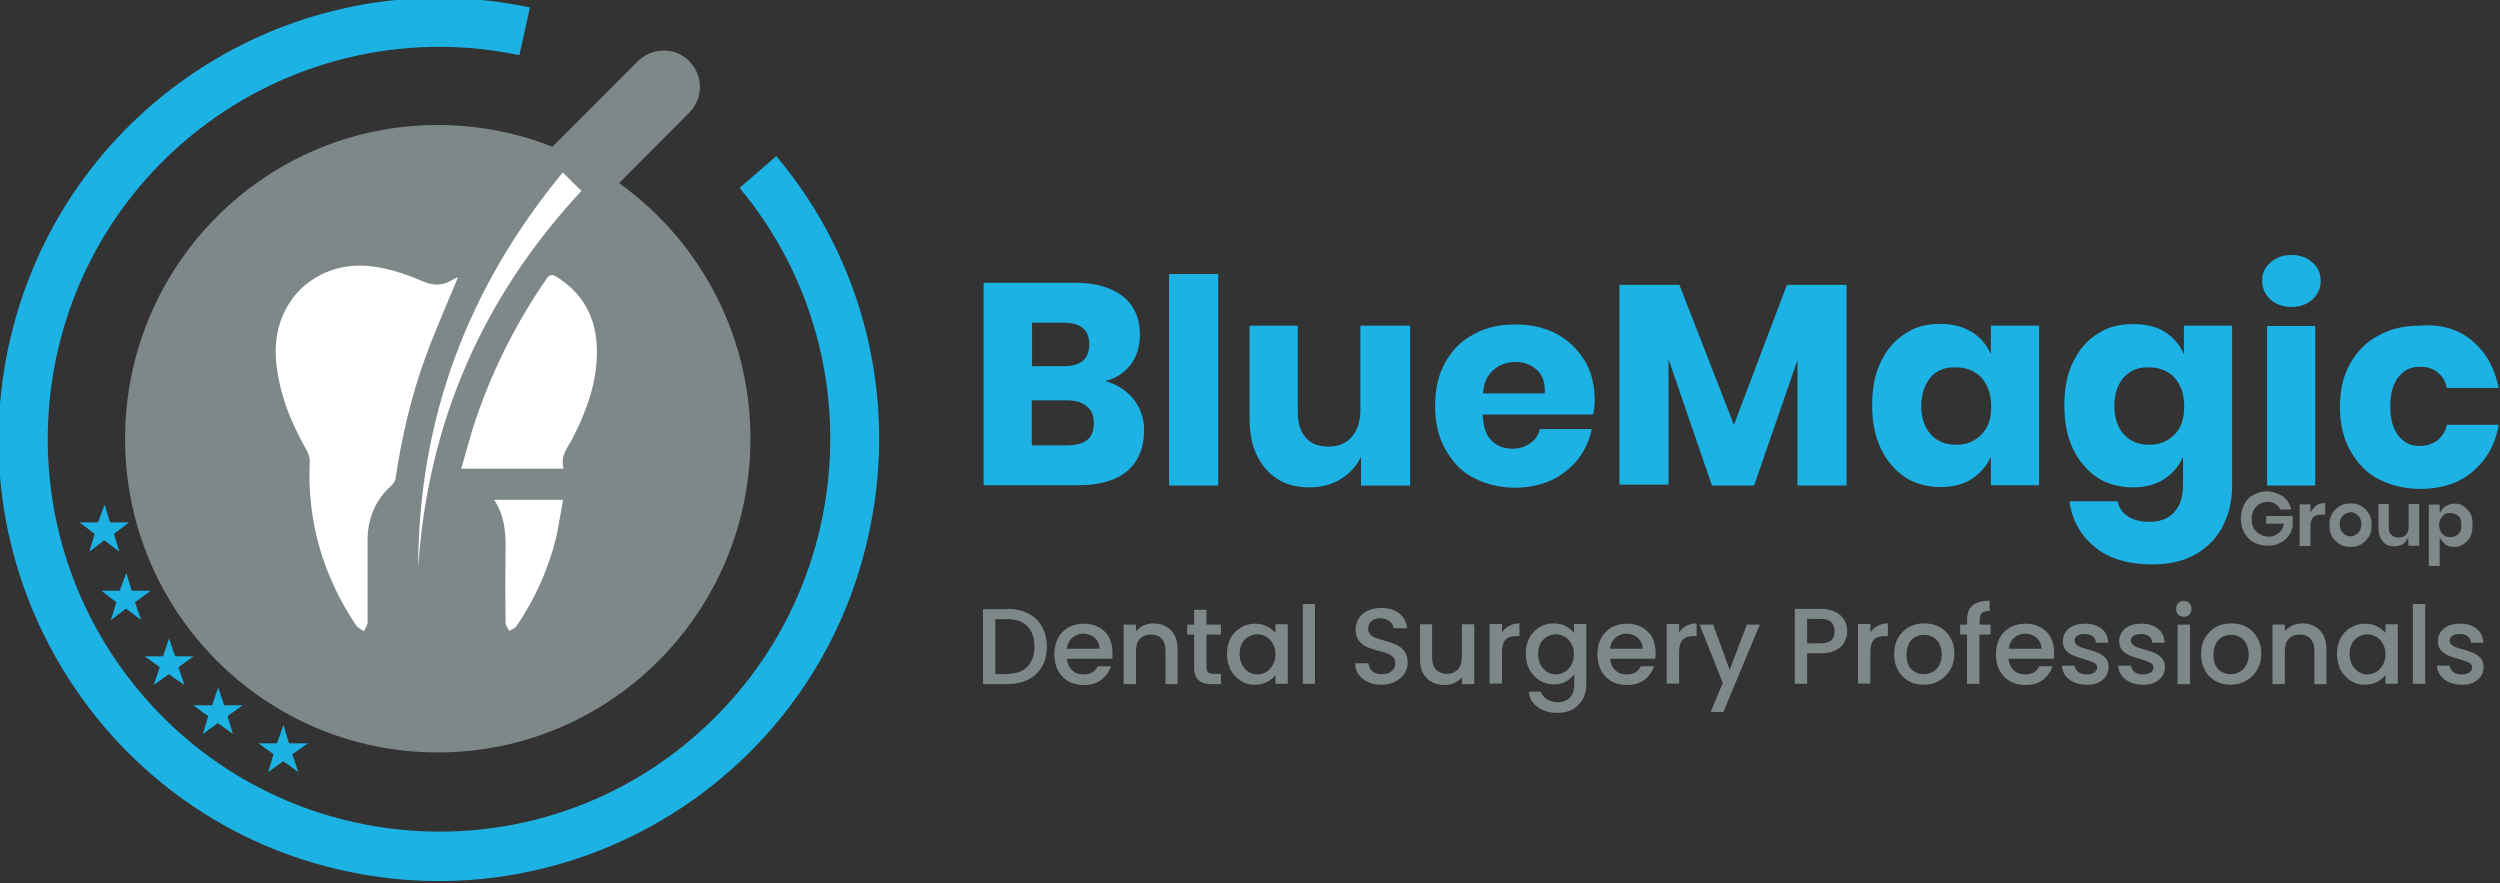 <?xml version="1.0" encoding="UTF-8"?>
<svg xmlns="http://www.w3.org/2000/svg" width="218" height="77" viewBox="0 0 218 77" fill="none">
  <rect x="0" y="0" width="218" height="77" fill="#333333" stroke="none"/>
  <g clip-path="url(#clip0_2121_1083)">
    <path d="M9.122 44.002L9.595 45.556H11.25L9.937 46.558L10.409 48.113L9.096 47.111L7.783 48.113L8.256 46.558L6.942 45.556H8.545L9.122 44.002Z" fill="#1DB2E4"></path>
    <path d="M11.013 49.958L11.486 51.512H13.141L11.775 52.514L12.3 54.069L10.987 53.067L9.674 54.069L10.146 52.514L8.833 51.512H10.435L11.013 49.958Z" fill="#1DB2E4"></path>
    <path d="M14.744 55.676L15.269 57.231H16.871L15.558 58.18L16.083 59.735L14.717 58.786L13.404 59.735L13.93 58.18L12.616 57.231H14.219L14.744 55.676Z" fill="#1DB2E4"></path>
    <path d="M19.025 59.945L19.55 61.5H21.152L19.839 62.449L20.312 64.004L18.999 63.055L17.685 64.004L18.158 62.449L16.845 61.5H18.5L19.025 59.945Z" fill="#1DB2E4"></path>
    <path d="M24.724 63.213L25.197 64.821H26.852L25.486 65.77L26.011 67.325L24.698 66.376L23.384 67.325L23.857 65.77L22.544 64.821H24.146L24.724 63.213Z" fill="#1DB2E4"></path>
    <path d="M67.696 13.616L64.492 16.383C76.548 30.851 74.604 52.461 60.132 64.584C45.711 76.68 24.173 74.73 12.09 60.209C0.008 45.662 1.952 24.105 16.451 12.008C24.462 5.341 35.1 2.653 45.291 4.814L46.21 0.65C25.486 -3.725 5.104 9.557 0.717 30.35C-3.696 51.17 9.595 71.647 30.319 75.995C51.043 80.37 71.479 67.087 75.813 46.294C78.282 34.725 75.314 22.655 67.696 13.616Z" fill="#1DB2E4"></path>
    <path d="M87.842 53.093C88.525 53.093 89.129 53.225 89.655 53.489C90.18 53.752 90.574 54.121 90.863 54.648C91.152 55.149 91.283 55.729 91.283 56.388C91.283 57.046 91.152 57.626 90.863 58.127C90.574 58.628 90.18 58.997 89.655 59.26C89.129 59.524 88.525 59.656 87.842 59.656H85.715V53.12H87.842V53.093ZM87.842 58.759C88.604 58.759 89.182 58.549 89.602 58.127C89.996 57.705 90.206 57.126 90.206 56.388C90.206 55.623 89.996 55.044 89.602 54.622C89.208 54.2 88.604 53.989 87.842 53.989H86.792V58.786H87.842V58.759ZM97.009 56.915C97.009 57.099 97.009 57.284 96.983 57.442H93.043C93.069 57.863 93.227 58.18 93.49 58.443C93.752 58.707 94.094 58.812 94.514 58.812C95.092 58.812 95.486 58.575 95.722 58.101H96.878C96.721 58.575 96.431 58.97 96.037 59.286C95.644 59.576 95.118 59.734 94.514 59.734C94.015 59.734 93.569 59.629 93.174 59.418C92.781 59.181 92.492 58.891 92.255 58.469C92.045 58.074 91.94 57.6 91.94 57.046C91.94 56.519 92.045 56.045 92.255 55.65C92.465 55.254 92.781 54.938 93.174 54.701C93.569 54.49 94.015 54.385 94.514 54.385C95.013 54.385 95.433 54.49 95.827 54.701C96.195 54.912 96.51 55.202 96.721 55.597C96.904 55.966 97.009 56.414 97.009 56.915ZM95.88 56.572C95.88 56.177 95.722 55.861 95.46 55.623C95.197 55.386 94.856 55.254 94.435 55.254C94.068 55.254 93.752 55.386 93.49 55.623C93.227 55.861 93.069 56.177 93.017 56.572H95.88ZM100.582 54.358C100.976 54.358 101.343 54.437 101.659 54.622C101.974 54.78 102.236 55.044 102.42 55.386C102.604 55.729 102.683 56.124 102.683 56.598V59.656H101.632V56.757C101.632 56.282 101.527 55.94 101.291 55.702C101.054 55.439 100.739 55.333 100.345 55.333C99.951 55.333 99.636 55.465 99.4 55.702C99.163 55.94 99.058 56.309 99.058 56.757V59.656H97.981V54.464H99.058V55.044C99.242 54.833 99.452 54.675 99.715 54.543C99.978 54.437 100.266 54.358 100.582 54.358ZM105.204 55.333V58.206C105.204 58.391 105.257 58.549 105.336 58.628C105.441 58.707 105.598 58.759 105.809 58.759H106.465V59.656H105.625C105.152 59.656 104.784 59.55 104.522 59.313C104.259 59.076 104.128 58.733 104.128 58.206V55.333H103.523V54.464H104.128V53.172H105.204V54.464H106.465V55.333H105.204ZM106.991 57.02C106.991 56.493 107.096 56.045 107.306 55.65C107.516 55.254 107.831 54.938 108.199 54.727C108.567 54.49 108.987 54.385 109.433 54.385C109.827 54.385 110.195 54.464 110.484 54.622C110.799 54.78 111.036 54.965 111.219 55.202V54.437H112.296V59.629H111.219V58.865C111.036 59.102 110.799 59.313 110.484 59.471C110.169 59.629 109.827 59.708 109.407 59.708C108.961 59.708 108.567 59.603 108.199 59.366C107.831 59.128 107.542 58.812 107.306 58.417C107.096 57.995 106.991 57.547 106.991 57.02ZM111.219 57.046C111.219 56.678 111.141 56.388 110.983 56.124C110.852 55.861 110.642 55.65 110.405 55.518C110.169 55.386 109.906 55.307 109.644 55.307C109.381 55.307 109.118 55.386 108.882 55.518C108.645 55.65 108.462 55.834 108.304 56.098C108.173 56.361 108.094 56.651 108.094 57.02C108.094 57.389 108.173 57.679 108.304 57.969C108.462 58.232 108.645 58.443 108.882 58.601C109.118 58.733 109.381 58.812 109.644 58.812C109.906 58.812 110.169 58.733 110.405 58.601C110.642 58.469 110.825 58.259 110.983 57.995C111.141 57.705 111.219 57.389 111.219 57.046ZM114.66 52.672V59.629H113.61V52.672H114.66ZM120.465 59.708C120.019 59.708 119.625 59.629 119.283 59.471C118.942 59.313 118.653 59.102 118.469 58.812C118.259 58.522 118.18 58.206 118.18 57.837H119.336C119.362 58.127 119.467 58.338 119.651 58.522C119.861 58.707 120.124 58.786 120.492 58.786C120.859 58.786 121.148 58.707 121.358 58.522C121.568 58.338 121.674 58.101 121.674 57.837C121.674 57.626 121.621 57.442 121.49 57.31C121.358 57.178 121.201 57.073 121.017 56.994C120.833 56.915 120.57 56.836 120.229 56.757C119.809 56.651 119.467 56.519 119.178 56.414C118.916 56.282 118.679 56.124 118.495 55.861C118.311 55.623 118.206 55.281 118.206 54.885C118.206 54.517 118.311 54.174 118.495 53.91C118.679 53.62 118.942 53.41 119.283 53.252C119.625 53.093 120.019 53.014 120.465 53.014C121.096 53.014 121.621 53.172 122.015 53.489C122.409 53.805 122.645 54.227 122.698 54.78H121.516C121.49 54.543 121.385 54.332 121.174 54.174C120.964 54.016 120.702 53.91 120.36 53.91C120.045 53.91 119.809 53.989 119.598 54.148C119.415 54.306 119.31 54.543 119.31 54.833C119.31 55.044 119.362 55.202 119.493 55.333C119.625 55.465 119.782 55.571 119.966 55.623C120.15 55.702 120.413 55.782 120.728 55.861C121.148 55.992 121.516 56.098 121.779 56.23C122.041 56.361 122.278 56.546 122.461 56.783C122.645 57.02 122.75 57.363 122.75 57.758C122.75 58.101 122.672 58.391 122.488 58.707C122.304 58.997 122.041 59.234 121.7 59.418C121.332 59.603 120.938 59.708 120.465 59.708ZM128.555 54.464V59.656H127.478V59.049C127.321 59.26 127.084 59.445 126.822 59.55C126.559 59.682 126.27 59.734 125.955 59.734C125.561 59.734 125.193 59.655 124.852 59.471C124.537 59.313 124.274 59.049 124.09 58.707C123.906 58.364 123.827 57.969 123.827 57.494V54.437H124.878V57.31C124.878 57.784 124.983 58.127 125.219 58.391C125.456 58.628 125.771 58.759 126.165 58.759C126.559 58.759 126.874 58.628 127.111 58.391C127.347 58.127 127.478 57.784 127.478 57.31V54.437H128.555V54.464ZM130.946 55.202C131.103 54.938 131.313 54.727 131.576 54.596C131.839 54.437 132.154 54.358 132.495 54.358V55.465H132.233C131.812 55.465 131.497 55.571 131.287 55.782C131.077 55.992 130.972 56.361 130.972 56.888V59.603H129.895V54.411H130.972V55.202H130.946ZM135.463 54.358C135.857 54.358 136.225 54.437 136.514 54.596C136.829 54.754 137.066 54.938 137.249 55.175V54.411H138.326V59.682C138.326 60.156 138.221 60.578 138.037 60.947C137.827 61.316 137.538 61.606 137.171 61.843C136.803 62.054 136.356 62.159 135.831 62.159C135.122 62.159 134.544 62.001 134.097 61.658C133.625 61.342 133.362 60.894 133.31 60.314H134.36C134.439 60.578 134.623 60.789 134.885 60.973C135.148 61.131 135.463 61.237 135.831 61.237C136.251 61.237 136.619 61.105 136.882 60.841C137.144 60.578 137.276 60.209 137.276 59.682V58.812C137.092 59.049 136.855 59.26 136.54 59.445C136.225 59.603 135.884 59.682 135.49 59.682C135.043 59.682 134.623 59.576 134.255 59.339C133.887 59.102 133.598 58.786 133.362 58.391C133.152 57.969 133.047 57.521 133.047 56.994C133.047 56.467 133.152 56.019 133.362 55.623C133.572 55.228 133.861 54.912 134.255 54.701C134.597 54.49 134.991 54.358 135.463 54.358ZM137.249 57.046C137.249 56.678 137.171 56.388 137.013 56.124C136.882 55.861 136.672 55.65 136.435 55.518C136.199 55.386 135.936 55.307 135.673 55.307C135.411 55.307 135.148 55.386 134.912 55.518C134.675 55.65 134.491 55.834 134.334 56.098C134.203 56.361 134.124 56.651 134.124 57.02C134.124 57.389 134.203 57.679 134.334 57.969C134.491 58.232 134.675 58.443 134.912 58.601C135.148 58.733 135.411 58.812 135.673 58.812C135.936 58.812 136.199 58.733 136.435 58.601C136.672 58.469 136.855 58.259 137.013 57.995C137.171 57.705 137.249 57.389 137.249 57.046ZM144.368 56.915C144.368 57.099 144.368 57.284 144.341 57.442H140.401C140.428 57.863 140.585 58.18 140.848 58.443C141.111 58.707 141.452 58.812 141.872 58.812C142.45 58.812 142.844 58.575 143.081 58.101H144.236C144.079 58.575 143.79 58.97 143.396 59.286C143.002 59.576 142.476 59.734 141.872 59.734C141.373 59.734 140.927 59.629 140.533 59.418C140.139 59.181 139.85 58.891 139.613 58.469C139.403 58.074 139.298 57.6 139.298 57.046C139.298 56.519 139.403 56.045 139.613 55.65C139.824 55.254 140.139 54.938 140.533 54.701C140.927 54.49 141.373 54.385 141.872 54.385C142.371 54.385 142.792 54.49 143.186 54.701C143.553 54.912 143.869 55.202 144.079 55.597C144.263 55.966 144.368 56.414 144.368 56.915ZM143.238 56.572C143.238 56.177 143.081 55.861 142.818 55.623C142.555 55.386 142.214 55.254 141.794 55.254C141.426 55.254 141.111 55.386 140.848 55.623C140.585 55.861 140.428 56.177 140.375 56.572H143.238ZM146.39 55.202C146.548 54.938 146.758 54.727 147.021 54.596C147.283 54.437 147.598 54.358 147.94 54.358V55.465H147.677C147.257 55.465 146.942 55.571 146.732 55.782C146.521 55.992 146.416 56.361 146.416 56.888V59.603H145.339V54.411H146.416V55.202H146.39ZM153.456 54.464L150.278 62.08H149.174L150.225 59.55L148.203 54.464H149.385L150.829 58.417L152.326 54.464H153.456ZM161.073 55.044C161.073 55.386 160.994 55.676 160.837 55.992C160.679 56.282 160.443 56.519 160.075 56.704C159.733 56.888 159.287 56.967 158.762 56.967H157.58V59.629H156.503V53.093H158.762C159.261 53.093 159.681 53.172 160.022 53.357C160.364 53.515 160.627 53.752 160.81 54.042C160.994 54.358 161.073 54.675 161.073 55.044ZM158.762 56.098C159.156 56.098 159.471 56.019 159.681 55.834C159.891 55.65 159.97 55.386 159.97 55.044C159.97 54.332 159.576 53.963 158.762 53.963H157.58V56.098H158.762ZM163.069 55.202C163.227 54.938 163.437 54.727 163.7 54.596C163.962 54.437 164.278 54.358 164.619 54.358V55.465H164.356C163.936 55.465 163.621 55.571 163.411 55.782C163.201 55.992 163.096 56.361 163.096 56.888V59.603H162.019V54.411H163.096V55.202H163.069ZM167.745 59.708C167.246 59.708 166.825 59.603 166.431 59.392C166.037 59.155 165.722 58.865 165.512 58.443C165.276 58.048 165.171 57.574 165.171 57.02C165.171 56.493 165.276 56.019 165.512 55.623C165.748 55.228 166.064 54.912 166.458 54.675C166.852 54.464 167.298 54.358 167.797 54.358C168.296 54.358 168.743 54.464 169.137 54.675C169.531 54.885 169.846 55.202 170.082 55.623C170.319 56.019 170.424 56.493 170.424 57.02C170.424 57.547 170.293 58.022 170.056 58.417C169.82 58.812 169.505 59.128 169.084 59.366C168.69 59.603 168.217 59.708 167.745 59.708ZM167.745 58.786C168.007 58.786 168.27 58.733 168.506 58.601C168.743 58.469 168.953 58.285 169.084 58.022C169.242 57.758 169.321 57.442 169.321 57.073C169.321 56.704 169.242 56.388 169.111 56.124C168.979 55.861 168.769 55.676 168.533 55.544C168.296 55.413 168.034 55.36 167.771 55.36C167.508 55.36 167.246 55.413 167.009 55.544C166.773 55.676 166.589 55.861 166.458 56.124C166.326 56.388 166.248 56.704 166.248 57.073C166.248 57.626 166.379 58.074 166.668 58.364C166.957 58.628 167.298 58.786 167.745 58.786ZM173.55 55.333H172.604V59.629H171.527V55.333H170.923V54.464H171.527V54.095C171.527 53.489 171.685 53.067 172 52.803C172.315 52.54 172.814 52.382 173.497 52.382V53.278C173.182 53.278 172.945 53.331 172.814 53.462C172.683 53.594 172.63 53.779 172.63 54.095V54.464H173.576V55.333H173.55ZM179.118 56.915C179.118 57.099 179.118 57.284 179.092 57.442H175.152C175.178 57.863 175.336 58.18 175.598 58.443C175.861 58.707 176.202 58.812 176.623 58.812C177.201 58.812 177.595 58.575 177.831 58.101H178.987C178.829 58.575 178.54 58.97 178.146 59.286C177.752 59.576 177.227 59.734 176.623 59.734C176.124 59.734 175.677 59.629 175.283 59.418C174.889 59.181 174.6 58.891 174.364 58.469C174.154 58.074 174.049 57.6 174.049 57.046C174.049 56.519 174.154 56.045 174.364 55.65C174.574 55.254 174.889 54.938 175.283 54.701C175.677 54.49 176.124 54.385 176.623 54.385C177.122 54.385 177.542 54.49 177.936 54.701C178.33 54.912 178.619 55.202 178.829 55.597C179.013 55.966 179.118 56.414 179.118 56.915ZM178.015 56.572C178.015 56.177 177.857 55.861 177.595 55.623C177.332 55.386 176.99 55.254 176.57 55.254C176.202 55.254 175.887 55.386 175.625 55.623C175.362 55.861 175.204 56.177 175.152 56.572H178.015ZM181.955 59.708C181.561 59.708 181.193 59.629 180.852 59.497C180.536 59.339 180.274 59.155 180.09 58.891C179.906 58.628 179.801 58.338 179.801 58.048H180.904C180.93 58.259 181.035 58.443 181.219 58.601C181.403 58.733 181.666 58.812 181.929 58.812C182.217 58.812 182.454 58.759 182.611 58.654C182.769 58.522 182.874 58.391 182.874 58.206C182.874 58.022 182.769 57.863 182.585 57.784C182.401 57.679 182.112 57.6 181.718 57.468C181.324 57.363 181.009 57.257 180.773 57.152C180.536 57.046 180.326 56.888 180.142 56.704C179.959 56.493 179.88 56.23 179.88 55.887C179.88 55.623 179.959 55.36 180.116 55.123C180.274 54.885 180.51 54.701 180.799 54.569C181.114 54.437 181.456 54.385 181.85 54.385C182.428 54.385 182.9 54.543 183.268 54.833C183.636 55.123 183.82 55.544 183.846 56.045H182.769C182.743 55.808 182.664 55.623 182.48 55.492C182.323 55.36 182.086 55.281 181.797 55.281C181.508 55.281 181.298 55.333 181.141 55.439C180.983 55.544 180.904 55.676 180.904 55.861C180.904 55.992 180.957 56.124 181.062 56.203C181.167 56.309 181.272 56.361 181.429 56.44C181.561 56.493 181.797 56.546 182.06 56.625C182.428 56.73 182.743 56.836 182.979 56.941C183.216 57.046 183.426 57.205 183.61 57.389C183.793 57.6 183.872 57.863 183.872 58.18C183.872 58.469 183.793 58.733 183.636 58.97C183.478 59.207 183.242 59.392 182.953 59.524C182.69 59.656 182.349 59.708 181.955 59.708ZM186.867 59.708C186.473 59.708 186.105 59.629 185.763 59.497C185.448 59.339 185.186 59.155 185.002 58.891C184.818 58.628 184.713 58.338 184.713 58.048H185.816C185.842 58.259 185.947 58.443 186.131 58.601C186.315 58.733 186.578 58.812 186.84 58.812C187.129 58.812 187.366 58.759 187.523 58.654C187.681 58.522 187.786 58.391 187.786 58.206C187.786 58.022 187.681 57.863 187.497 57.784C187.313 57.679 187.024 57.6 186.63 57.468C186.236 57.363 185.921 57.257 185.685 57.152C185.448 57.046 185.238 56.888 185.054 56.704C184.87 56.493 184.792 56.23 184.792 55.887C184.792 55.623 184.87 55.36 185.028 55.123C185.186 54.885 185.422 54.701 185.711 54.569C186.026 54.437 186.368 54.385 186.762 54.385C187.339 54.385 187.812 54.543 188.18 54.833C188.548 55.123 188.732 55.544 188.758 56.045H187.681C187.655 55.808 187.576 55.623 187.392 55.492C187.234 55.36 186.998 55.281 186.709 55.281C186.42 55.281 186.21 55.333 186.052 55.439C185.895 55.544 185.816 55.676 185.816 55.861C185.816 55.992 185.868 56.124 185.974 56.203C186.079 56.309 186.184 56.361 186.341 56.44C186.473 56.493 186.709 56.546 186.972 56.625C187.339 56.73 187.655 56.836 187.891 56.941C188.127 57.046 188.338 57.205 188.521 57.389C188.705 57.6 188.784 57.863 188.784 58.18C188.784 58.469 188.705 58.733 188.548 58.97C188.39 59.207 188.154 59.392 187.865 59.524C187.602 59.656 187.261 59.708 186.867 59.708ZM190.439 53.779C190.255 53.779 190.071 53.726 189.94 53.594C189.808 53.462 189.756 53.304 189.756 53.093C189.756 52.909 189.808 52.724 189.94 52.593C190.071 52.461 190.229 52.408 190.439 52.408C190.623 52.408 190.78 52.461 190.912 52.593C191.043 52.724 191.096 52.883 191.096 53.093C191.096 53.278 191.043 53.462 190.912 53.594C190.78 53.726 190.623 53.779 190.439 53.779ZM190.964 54.464V59.656H189.887V54.464H190.964ZM194.51 59.708C194.011 59.708 193.591 59.603 193.197 59.392C192.803 59.155 192.488 58.865 192.277 58.443C192.041 58.048 191.936 57.574 191.936 57.02C191.936 56.493 192.041 56.019 192.277 55.623C192.514 55.228 192.829 54.912 193.223 54.675C193.617 54.464 194.064 54.358 194.563 54.358C195.062 54.358 195.508 54.464 195.902 54.675C196.296 54.885 196.611 55.202 196.848 55.623C197.084 56.019 197.189 56.493 197.189 57.02C197.189 57.547 197.058 58.022 196.822 58.417C196.585 58.812 196.27 59.128 195.85 59.366C195.456 59.603 195.009 59.708 194.51 59.708ZM194.51 58.786C194.773 58.786 195.035 58.733 195.272 58.601C195.508 58.469 195.718 58.285 195.85 58.022C196.007 57.758 196.086 57.442 196.086 57.073C196.086 56.704 196.007 56.388 195.876 56.124C195.745 55.861 195.535 55.676 195.298 55.544C195.062 55.413 194.799 55.36 194.536 55.36C194.274 55.36 194.011 55.413 193.775 55.544C193.538 55.676 193.354 55.861 193.223 56.124C193.092 56.388 193.013 56.704 193.013 57.073C193.013 57.626 193.144 58.074 193.433 58.364C193.722 58.628 194.09 58.786 194.51 58.786ZM200.762 54.358C201.156 54.358 201.523 54.437 201.838 54.622C202.154 54.78 202.416 55.044 202.6 55.386C202.784 55.729 202.863 56.124 202.863 56.598V59.656H201.812V56.757C201.812 56.282 201.707 55.94 201.471 55.702C201.234 55.439 200.919 55.333 200.525 55.333C200.131 55.333 199.816 55.465 199.58 55.702C199.343 55.94 199.238 56.309 199.238 56.757V59.656H198.161V54.464H199.238V55.044C199.422 54.833 199.632 54.675 199.895 54.543C200.157 54.437 200.446 54.358 200.762 54.358ZM203.782 57.02C203.782 56.493 203.887 56.045 204.097 55.65C204.307 55.254 204.596 54.938 204.99 54.727C205.358 54.49 205.778 54.385 206.225 54.385C206.619 54.385 206.987 54.464 207.276 54.622C207.591 54.78 207.827 54.965 208.011 55.202V54.437H209.088V59.629H208.011V58.865C207.827 59.102 207.591 59.313 207.276 59.471C206.96 59.629 206.619 59.708 206.199 59.708C205.752 59.708 205.358 59.603 204.99 59.366C204.623 59.128 204.334 58.812 204.097 58.417C203.913 57.995 203.782 57.547 203.782 57.02ZM208.011 57.046C208.011 56.678 207.932 56.388 207.775 56.124C207.643 55.861 207.433 55.65 207.197 55.518C206.96 55.386 206.698 55.307 206.435 55.307C206.172 55.307 205.91 55.386 205.673 55.518C205.437 55.65 205.253 55.834 205.095 56.098C204.964 56.361 204.885 56.651 204.885 57.02C204.885 57.389 204.964 57.679 205.095 57.969C205.253 58.232 205.437 58.443 205.673 58.601C205.91 58.733 206.172 58.812 206.435 58.812C206.698 58.812 206.96 58.733 207.197 58.601C207.433 58.469 207.617 58.259 207.775 57.995C207.959 57.705 208.011 57.389 208.011 57.046ZM211.478 52.672V59.629H210.401V52.672H211.478ZM214.656 59.708C214.262 59.708 213.895 59.629 213.553 59.497C213.238 59.339 212.975 59.155 212.792 58.891C212.608 58.628 212.503 58.338 212.503 58.048H213.606C213.632 58.259 213.737 58.443 213.921 58.601C214.105 58.733 214.368 58.812 214.63 58.812C214.919 58.812 215.156 58.759 215.313 58.654C215.471 58.522 215.576 58.391 215.576 58.206C215.576 58.022 215.471 57.863 215.287 57.784C215.103 57.679 214.814 57.6 214.42 57.468C214.026 57.363 213.711 57.257 213.474 57.152C213.238 57.046 213.028 56.888 212.844 56.704C212.66 56.493 212.581 56.23 212.581 55.887C212.581 55.623 212.66 55.36 212.818 55.123C212.975 54.885 213.212 54.701 213.501 54.569C213.816 54.437 214.157 54.385 214.551 54.385C215.129 54.385 215.602 54.543 215.97 54.833C216.337 55.123 216.521 55.544 216.548 56.045H215.471C215.444 55.808 215.366 55.623 215.182 55.492C215.024 55.36 214.788 55.281 214.499 55.281C214.21 55.281 214 55.333 213.842 55.439C213.685 55.544 213.606 55.676 213.606 55.861C213.606 55.992 213.658 56.124 213.763 56.203C213.868 56.309 213.974 56.361 214.131 56.44C214.262 56.493 214.499 56.546 214.762 56.625C215.129 56.73 215.444 56.836 215.681 56.941C215.917 57.046 216.127 57.205 216.311 57.389C216.495 57.6 216.574 57.863 216.574 58.18C216.574 58.469 216.495 58.733 216.337 58.97C216.18 59.207 215.943 59.392 215.655 59.524C215.392 59.656 215.05 59.708 214.656 59.708Z" fill="#7F8888"></path>
    <path d="M98.822 34.778C99.426 35.542 99.767 36.438 99.767 37.518C99.767 38.994 99.295 40.206 98.297 41.076C97.299 41.919 95.854 42.315 93.963 42.315H85.768V24.658H93.779C95.565 24.658 96.931 25.079 97.929 25.844C98.874 26.608 99.4 27.741 99.4 29.164C99.4 30.245 99.111 31.114 98.559 31.852C97.955 32.564 97.246 33.038 96.353 33.223C97.351 33.486 98.192 34.013 98.822 34.778ZM89.996 31.931H92.781C94.252 31.931 94.987 31.273 94.987 30.034C94.987 28.795 94.278 28.136 92.728 28.136H89.996V31.931ZM95.381 36.912C95.381 36.253 95.197 35.779 94.777 35.436C94.357 35.067 93.779 34.909 92.991 34.909H89.97V38.836H92.991C94.619 38.836 95.381 38.23 95.381 36.912Z" fill="#1DB2E4"></path>
    <path d="M106.229 23.894V42.341H101.947V23.894H106.229Z" fill="#1DB2E4"></path>
    <path d="M122.961 28.427V42.342H118.679V39.838C118.259 40.681 117.681 41.314 116.893 41.788C116.132 42.262 115.186 42.5 114.162 42.5C112.559 42.5 111.325 41.972 110.379 40.892C109.434 39.812 108.961 38.388 108.961 36.491V28.4H113.164V35.964C113.164 36.913 113.4 37.624 113.873 38.178C114.346 38.705 115.002 38.942 115.843 38.942C116.736 38.942 117.392 38.652 117.865 38.099C118.338 37.572 118.627 36.781 118.627 35.779V28.4H122.961V28.427Z" fill="#1DB2E4"></path>
    <path d="M138.904 36.148H129.291C129.343 37.229 129.58 37.94 130.052 38.415C130.525 38.889 131.129 39.126 131.891 39.126C132.548 39.126 133.021 38.942 133.441 38.652C133.861 38.362 134.15 37.94 134.281 37.413H138.799C138.615 38.362 138.195 39.258 137.617 40.022C137.013 40.787 136.251 41.393 135.306 41.867C134.36 42.289 133.283 42.526 132.154 42.526C130.788 42.526 129.606 42.236 128.529 41.683C127.452 41.156 126.638 40.26 126.034 39.179C125.43 38.099 125.141 36.86 125.141 35.384C125.141 33.908 125.43 32.643 126.034 31.589C126.638 30.509 127.452 29.692 128.529 29.138C129.606 28.532 130.788 28.295 132.154 28.295C133.52 28.295 134.754 28.585 135.779 29.138C136.855 29.744 137.617 30.509 138.221 31.51C138.825 32.511 139.062 33.724 139.062 35.015C139.036 35.331 139.036 35.727 138.904 36.148ZM134.045 32.274C133.52 31.8 132.915 31.563 132.154 31.563C131.392 31.563 130.735 31.8 130.21 32.274C129.685 32.749 129.37 33.407 129.317 34.304H134.702C134.754 33.407 134.518 32.749 134.045 32.274Z" fill="#1DB2E4"></path>
    <path d="M161.021 24.842V42.341H156.739V31.404L152.957 42.341H149.28L145.497 31.325V42.262H141.216V24.842H146.443L151.197 37.044L155.82 24.842H161.021Z" fill="#1DB2E4"></path>
    <path d="M171.947 28.954C172.709 29.428 173.26 30.087 173.602 30.904V28.4H177.805V42.315H173.602V39.812C173.234 40.655 172.656 41.287 171.947 41.762C171.185 42.236 170.292 42.473 169.215 42.473C168.086 42.473 167.009 42.183 166.142 41.63C165.249 41.024 164.54 40.207 164.015 39.126C163.489 38.046 163.253 36.807 163.253 35.331C163.253 33.855 163.489 32.59 164.015 31.536C164.54 30.456 165.249 29.639 166.142 29.085C167.035 28.479 168.033 28.242 169.215 28.242C170.266 28.242 171.159 28.479 171.947 28.954ZM168.375 32.88C167.85 33.487 167.534 34.303 167.534 35.384C167.534 36.465 167.823 37.282 168.375 37.888C168.9 38.494 169.688 38.784 170.581 38.784C171.474 38.784 172.183 38.494 172.788 37.888C173.392 37.282 173.628 36.465 173.628 35.437C173.628 34.356 173.339 33.592 172.788 32.933C172.183 32.327 171.474 32.037 170.581 32.037C169.688 31.984 168.9 32.274 168.375 32.88Z" fill="#1DB2E4"></path>
    <path d="M188.784 28.954C189.545 29.428 190.097 30.087 190.438 30.904V28.4H194.641V42.262C194.641 43.58 194.405 44.713 193.879 45.767C193.407 46.769 192.645 47.612 191.568 48.271C190.57 48.877 189.257 49.22 187.707 49.22C185.632 49.22 183.977 48.745 182.716 47.744C181.482 46.742 180.694 45.425 180.457 43.712H184.66C184.791 44.318 185.08 44.713 185.553 45.029C186.026 45.319 186.63 45.504 187.392 45.504C188.285 45.504 188.994 45.267 189.519 44.74C190.044 44.213 190.36 43.422 190.36 42.289V39.838C189.992 40.681 189.414 41.314 188.705 41.788C187.943 42.262 187.05 42.5 185.973 42.5C184.844 42.5 183.767 42.21 182.9 41.656C182.007 41.05 181.298 40.233 180.772 39.153C180.247 38.072 180.011 36.834 180.011 35.358C180.011 33.882 180.247 32.617 180.772 31.563C181.298 30.482 182.007 29.665 182.9 29.112C183.793 28.506 184.791 28.269 185.973 28.269C187.103 28.242 188.075 28.479 188.784 28.954ZM185.211 32.88C184.686 33.487 184.371 34.304 184.371 35.384C184.371 36.465 184.66 37.282 185.211 37.888C185.763 38.494 186.525 38.784 187.418 38.784C188.311 38.784 189.02 38.494 189.624 37.888C190.228 37.282 190.465 36.465 190.465 35.437C190.465 34.356 190.176 33.592 189.624 32.933C189.02 32.327 188.311 32.037 187.418 32.037C186.525 31.985 185.816 32.274 185.211 32.88Z" fill="#1DB2E4"></path>
    <path d="M197.978 22.892C198.45 22.471 199.055 22.233 199.816 22.233C200.578 22.233 201.182 22.471 201.655 22.892C202.128 23.314 202.364 23.841 202.364 24.5C202.364 25.159 202.128 25.633 201.655 26.107C201.182 26.529 200.578 26.766 199.816 26.766C199.055 26.766 198.45 26.529 197.978 26.107C197.505 25.686 197.268 25.159 197.268 24.5C197.242 23.841 197.505 23.314 197.978 22.892ZM201.891 28.427V42.341H197.689V28.427H201.891Z" fill="#1DB2E4"></path>
    <path d="M215.576 29.718C216.758 30.719 217.52 32.037 217.887 33.829H213.369C213.238 33.223 212.949 32.748 212.529 32.458C212.109 32.09 211.583 31.984 210.979 31.984C210.218 31.984 209.613 32.274 209.141 32.88C208.668 33.486 208.431 34.303 208.431 35.436C208.431 36.57 208.668 37.387 209.141 37.993C209.613 38.599 210.218 38.889 210.979 38.889C211.636 38.889 212.109 38.704 212.529 38.414C212.949 38.045 213.238 37.65 213.369 37.044H217.887C217.598 38.757 216.81 40.127 215.576 41.155C214.394 42.157 212.844 42.631 211.058 42.631C209.692 42.631 208.51 42.341 207.433 41.788C206.356 41.261 205.542 40.364 204.938 39.284C204.334 38.203 204.045 36.965 204.045 35.489C204.045 34.013 204.334 32.748 204.938 31.694C205.542 30.614 206.356 29.797 207.433 29.243C208.51 28.637 209.692 28.4 211.058 28.4C212.844 28.242 214.394 28.716 215.576 29.718Z" fill="#1DB2E4"></path>
    <path d="M199.081 43.29C199.448 43.58 199.685 43.949 199.79 44.423H198.844C198.713 44.186 198.608 44.054 198.424 43.949C198.24 43.817 198.004 43.764 197.715 43.764C197.478 43.764 197.242 43.817 197.006 43.949C196.822 44.08 196.638 44.239 196.533 44.476C196.401 44.713 196.349 44.95 196.349 45.24C196.349 45.714 196.48 46.136 196.769 46.373C197.058 46.61 197.373 46.795 197.846 46.795C198.214 46.795 198.45 46.663 198.687 46.505C198.923 46.321 199.107 46.031 199.159 45.662H197.61V45.003H199.921V45.899C199.869 46.189 199.737 46.505 199.553 46.742C199.37 46.979 199.133 47.217 198.792 47.348C198.503 47.533 198.135 47.586 197.715 47.586C197.242 47.586 196.874 47.454 196.533 47.296C196.165 47.111 195.929 46.821 195.692 46.452C195.508 46.083 195.403 45.688 195.403 45.214C195.403 44.739 195.535 44.318 195.692 43.975C195.876 43.606 196.165 43.316 196.533 43.132C196.9 42.947 197.294 42.842 197.715 42.842C198.214 42.868 198.687 43.053 199.081 43.29Z" fill="#7F8888"></path>
    <path d="M201.996 44.054C202.233 43.922 202.469 43.87 202.758 43.87V44.871H202.469C201.812 44.871 201.471 45.161 201.471 45.82V47.612H200.525V43.975H201.471V44.687C201.629 44.423 201.812 44.239 201.996 44.054Z" fill="#7F8888"></path>
    <path d="M205.91 44.133C206.199 44.318 206.383 44.502 206.567 44.792C206.751 45.082 206.803 45.398 206.803 45.794C206.803 46.215 206.751 46.505 206.567 46.795C206.383 47.085 206.199 47.269 205.91 47.454C205.621 47.638 205.306 47.691 204.965 47.691C204.623 47.691 204.308 47.638 204.019 47.454C203.73 47.269 203.546 47.085 203.362 46.795C203.179 46.505 203.126 46.189 203.126 45.794C203.126 45.372 203.179 45.082 203.362 44.792C203.546 44.502 203.73 44.318 204.019 44.133C204.308 43.949 204.623 43.896 204.965 43.896C205.306 43.896 205.621 43.949 205.91 44.133ZM204.308 44.95C204.124 45.135 204.019 45.425 204.019 45.714C204.019 46.083 204.15 46.321 204.308 46.479C204.492 46.663 204.728 46.769 204.965 46.769C205.201 46.769 205.437 46.637 205.621 46.479C205.805 46.294 205.91 46.004 205.91 45.714C205.91 45.345 205.779 45.108 205.621 44.95C205.437 44.766 205.201 44.66 204.965 44.66C204.728 44.713 204.492 44.766 204.308 44.95Z" fill="#7F8888"></path>
    <path d="M210.953 43.949V47.586H210.008V46.848C209.876 47.085 209.771 47.269 209.535 47.454C209.298 47.586 209.062 47.638 208.773 47.638C208.353 47.638 208.011 47.507 207.775 47.217C207.539 46.927 207.407 46.558 207.407 46.083V43.949H208.3V45.978C208.3 46.268 208.353 46.505 208.537 46.637C208.721 46.821 208.904 46.874 209.141 46.874C209.377 46.874 209.614 46.821 209.797 46.637C209.981 46.452 210.034 46.215 210.034 45.925V43.949H210.953Z" fill="#7F8888"></path>
    <path d="M214.814 44.133C215.05 44.318 215.234 44.502 215.418 44.792C215.602 45.082 215.602 45.398 215.602 45.794C215.602 46.215 215.549 46.505 215.418 46.795C215.286 47.085 215.05 47.269 214.814 47.454C214.577 47.638 214.288 47.691 213.973 47.691C213.684 47.691 213.369 47.638 213.211 47.454C213.027 47.269 212.844 47.085 212.739 46.848V49.351H211.793V44.001H212.739V44.766C212.87 44.529 212.975 44.344 213.211 44.16C213.448 44.028 213.684 43.922 213.973 43.922C214.262 43.896 214.577 43.949 214.814 44.133ZM212.975 45.029C212.791 45.214 212.686 45.504 212.686 45.794C212.686 46.083 212.817 46.4 212.975 46.558C213.159 46.742 213.395 46.848 213.684 46.848C213.973 46.848 214.209 46.716 214.393 46.558C214.577 46.373 214.63 46.136 214.63 45.794C214.63 45.451 214.577 45.187 214.393 45.029C214.209 44.845 213.973 44.739 213.684 44.739C213.395 44.713 213.159 44.766 212.975 45.029Z" fill="#7F8888"></path>
    <path d="M38.173 65.612C53.23 65.612 65.437 53.364 65.437 38.257C65.437 23.149 53.23 10.901 38.173 10.901C23.115 10.901 10.908 23.149 10.908 38.257C10.908 53.364 23.115 65.612 38.173 65.612Z" fill="#7F8888"></path>
    <path d="M39.933 24.183C38.987 26.503 37.963 28.769 37.122 31.088C35.861 34.514 35.047 38.072 34.495 41.682C34.469 41.919 34.312 42.183 34.128 42.341C32.736 43.606 32.053 45.187 32.053 47.085C32.053 49.483 32.053 51.855 32.053 54.253C32.053 54.517 31.843 54.78 31.738 55.044C31.501 54.886 31.212 54.754 31.055 54.543C28.192 50.247 26.773 45.504 27.009 40.312C27.036 39.943 26.904 39.548 26.721 39.231C25.328 36.781 24.304 34.224 24.068 31.378C23.805 28.137 25.302 25.264 28.06 23.92C29.82 23.05 31.685 22.997 33.55 23.419C34.627 23.656 35.704 24.025 36.728 24.473C37.647 24.895 38.488 24.974 39.381 24.447C39.565 24.315 39.775 24.236 39.933 24.183Z" fill="white"></path>
    <path d="M49.152 40.866C46.158 40.866 43.242 40.866 40.222 40.866C40.563 39.68 40.878 38.52 41.22 37.387C42.717 32.696 44.871 28.348 47.655 24.316C47.944 23.92 48.128 23.894 48.522 24.131C51.148 25.765 52.173 28.19 52.041 31.194C51.937 33.671 51.096 35.911 49.993 38.099C49.572 38.942 48.811 39.733 49.152 40.866Z" fill="white"></path>
    <path d="M50.702 19.203C50.518 18.966 50.36 18.702 50.177 18.518C48.916 17.253 47.629 15.988 46.315 14.644C47.602 13.352 48.863 12.114 50.098 10.875C51.91 9.057 53.722 7.238 55.561 5.393C56.848 4.102 58.844 4.076 60.079 5.314C61.34 6.553 61.366 8.556 60.079 9.847C57.085 12.851 54.09 15.856 51.096 18.86C51.017 18.939 50.912 19.018 50.702 19.203Z" fill="#7F8888"></path>
    <path d="M49.074 15.039C49.678 15.645 50.177 16.146 50.702 16.647C42.087 25.897 37.306 36.834 36.466 49.483C36.492 36.491 40.8 25.08 49.074 15.039Z" fill="white"></path>
    <path d="M43.085 43.58C45.134 43.58 47.051 43.58 49.1 43.58C48.89 44.713 48.732 45.794 48.496 46.874C47.813 49.641 46.657 52.224 45.055 54.57C44.924 54.78 44.635 54.886 44.398 55.018C44.293 54.78 44.109 54.543 44.083 54.306C44.057 52.224 44.057 50.116 44.083 48.034C44.109 46.505 44.031 45.003 43.085 43.58Z" fill="white"></path>
  </g>
  <defs>
    <clipPath id="clip0_2121_1083">
      <rect width="218" height="77" fill="white"></rect>
    </clipPath>
  </defs>
</svg>
